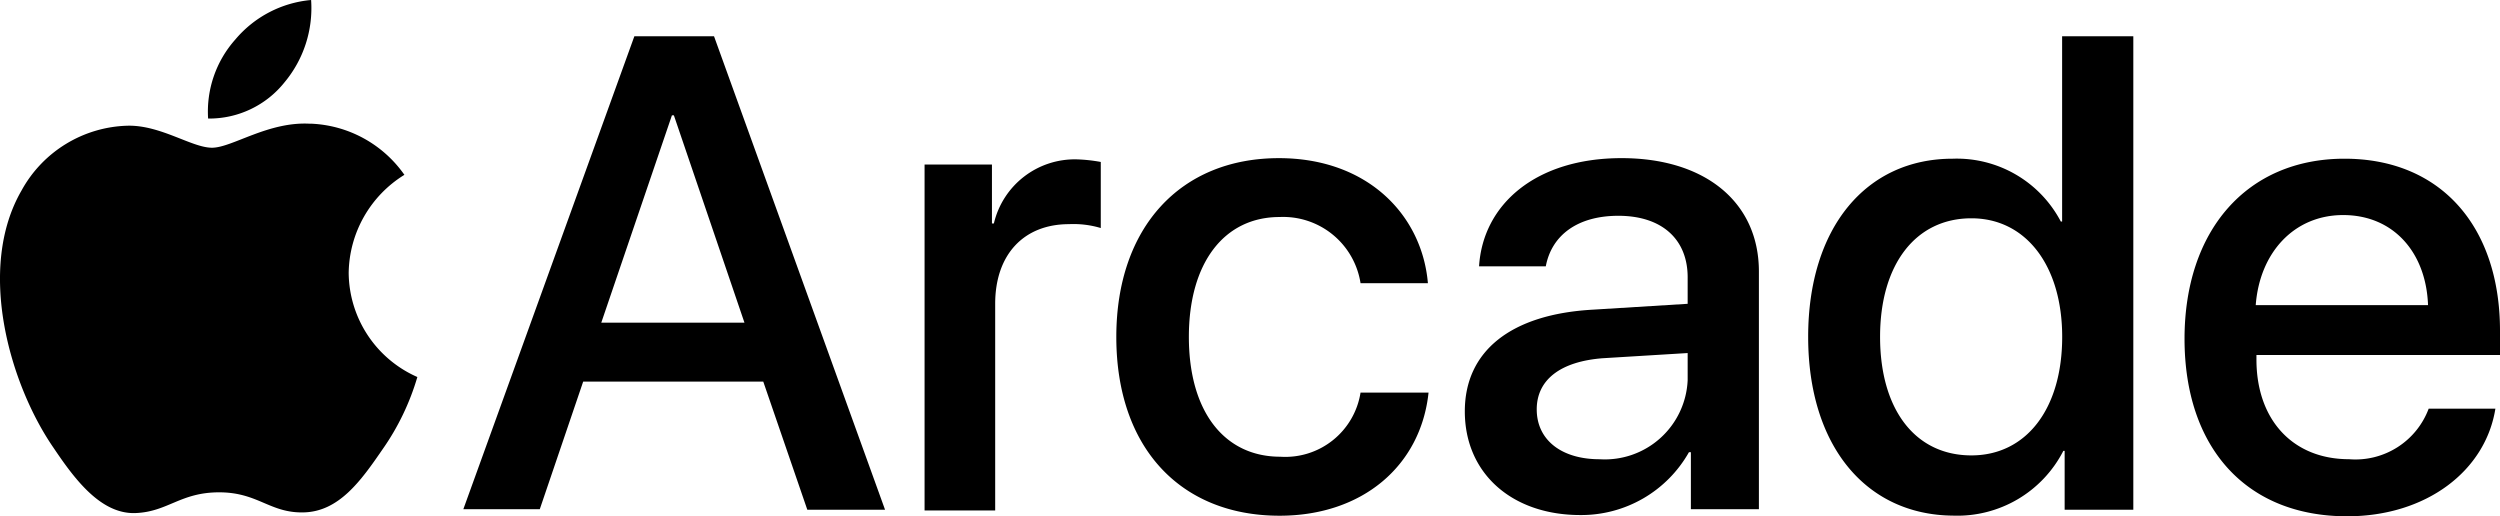 <svg xmlns="http://www.w3.org/2000/svg" width="140.449" height="29.005"><g data-name="25_arcade logo"><g data-name="Group 69"><g data-name="Group 68"><g data-name="Group 67"><g data-name="Group 66"><path data-name="Path 29" d="M15.986 4.622A6.506 6.506 0 0017.478 0a6.3 6.3 0 00-4.258 2.22 6.081 6.081 0 00-1.528 4.44 5.412 5.412 0 004.294-2.038"/><path data-name="Path 30" d="M17.442 6.952c-2.366-.146-4.4 1.347-5.532 1.347S9.035 7.025 7.179 7.062a7.009 7.009 0 00-5.968 3.639c-2.548 4.403-.656 10.917 1.815 14.483 1.2 1.785 2.661 3.712 4.59 3.64 1.82-.073 2.511-1.165 4.695-1.165s2.839 1.165 4.731 1.128c2-.036 3.239-1.783 4.44-3.53a13.86 13.86 0 001.965-4.076 6.449 6.449 0 01-3.858-5.859 6.578 6.578 0 013.13-5.5 6.743 6.743 0 00-5.277-2.875"/></g></g></g></g><g data-name="Group 70"><path data-name="Path 31" d="M42.88 21.438H32.763l-2.438 7.169H26.03l9.608-26.569h4.476l9.608 26.6h-4.367zm-9.1-3.312h8.043L37.858 6.478h-.109z"/><path data-name="Path 32" d="M51.942 9.244h3.785v3.309h.109a4.67 4.67 0 014.658-3.6 8.848 8.848 0 011.347.146v3.712a5.321 5.321 0 00-1.783-.218c-2.547 0-4.149 1.71-4.149 4.476v11.609h-3.967V9.244z"/><path data-name="Path 33" d="M76.434 15.904a4.4 4.4 0 00-4.549-3.712c-3.093 0-5.095 2.548-5.095 6.733 0 4.258 2.038 6.733 5.131 6.733a4.278 4.278 0 004.513-3.6h3.821c-.437 4.112-3.712 6.915-8.37 6.915-5.532 0-9.171-3.785-9.171-10.044 0-6.15 3.6-10.044 9.135-10.044 4.986 0 8.043 3.2 8.37 7.024h-3.785z"/><path data-name="Path 34" d="M82.293 23.11c0-3.385 2.584-5.459 7.206-5.714l5.313-.328V15.58c0-2.147-1.456-3.457-3.894-3.457-2.293 0-3.748 1.092-4.076 2.839h-3.749c.218-3.494 3.2-6.078 8.006-6.078 4.695 0 7.715 2.475 7.715 6.369v13.352h-3.821v-3.2h-.109a6.947 6.947 0 01-6.114 3.53c-3.82-.003-6.477-2.332-6.477-5.825zm12.519-1.747v-1.529l-4.767.291c-2.366.182-3.712 1.2-3.712 2.875 0 1.71 1.383 2.8 3.53 2.8a4.657 4.657 0 004.949-4.437z"/><path data-name="Path 35" d="M101.582 18.924c0-6.114 3.239-10.008 8.116-10.008a6.6 6.6 0 016.078 3.53h.073V2.038h4v26.6h-3.858v-3.309h-.073a6.69 6.69 0 01-6.187 3.639c-4.91-.036-8.149-3.93-8.149-10.044zm4.04 0c0 4.076 1.965 6.66 5.131 6.66 3.057 0 5.1-2.584 5.1-6.66 0-4-2.038-6.66-5.1-6.66-3.13 0-5.131 2.584-5.131 6.66z"/><path data-name="Path 36" d="M140.195 22.927c-.546 3.53-3.894 6.078-8.334 6.078-5.677 0-9.135-3.858-9.135-9.972 0-6.078 3.494-10.117 8.989-10.117 5.386 0 8.734 3.785 8.734 9.68v1.347h-13.683v.255c0 3.385 2.038 5.6 5.2 5.6a4.392 4.392 0 004.476-2.839h3.748zm-13.469-5.786h9.68c-.109-2.984-1.965-5.059-4.767-5.059-2.763 0-4.691 2.111-4.913 5.059z"/></g></g></svg>